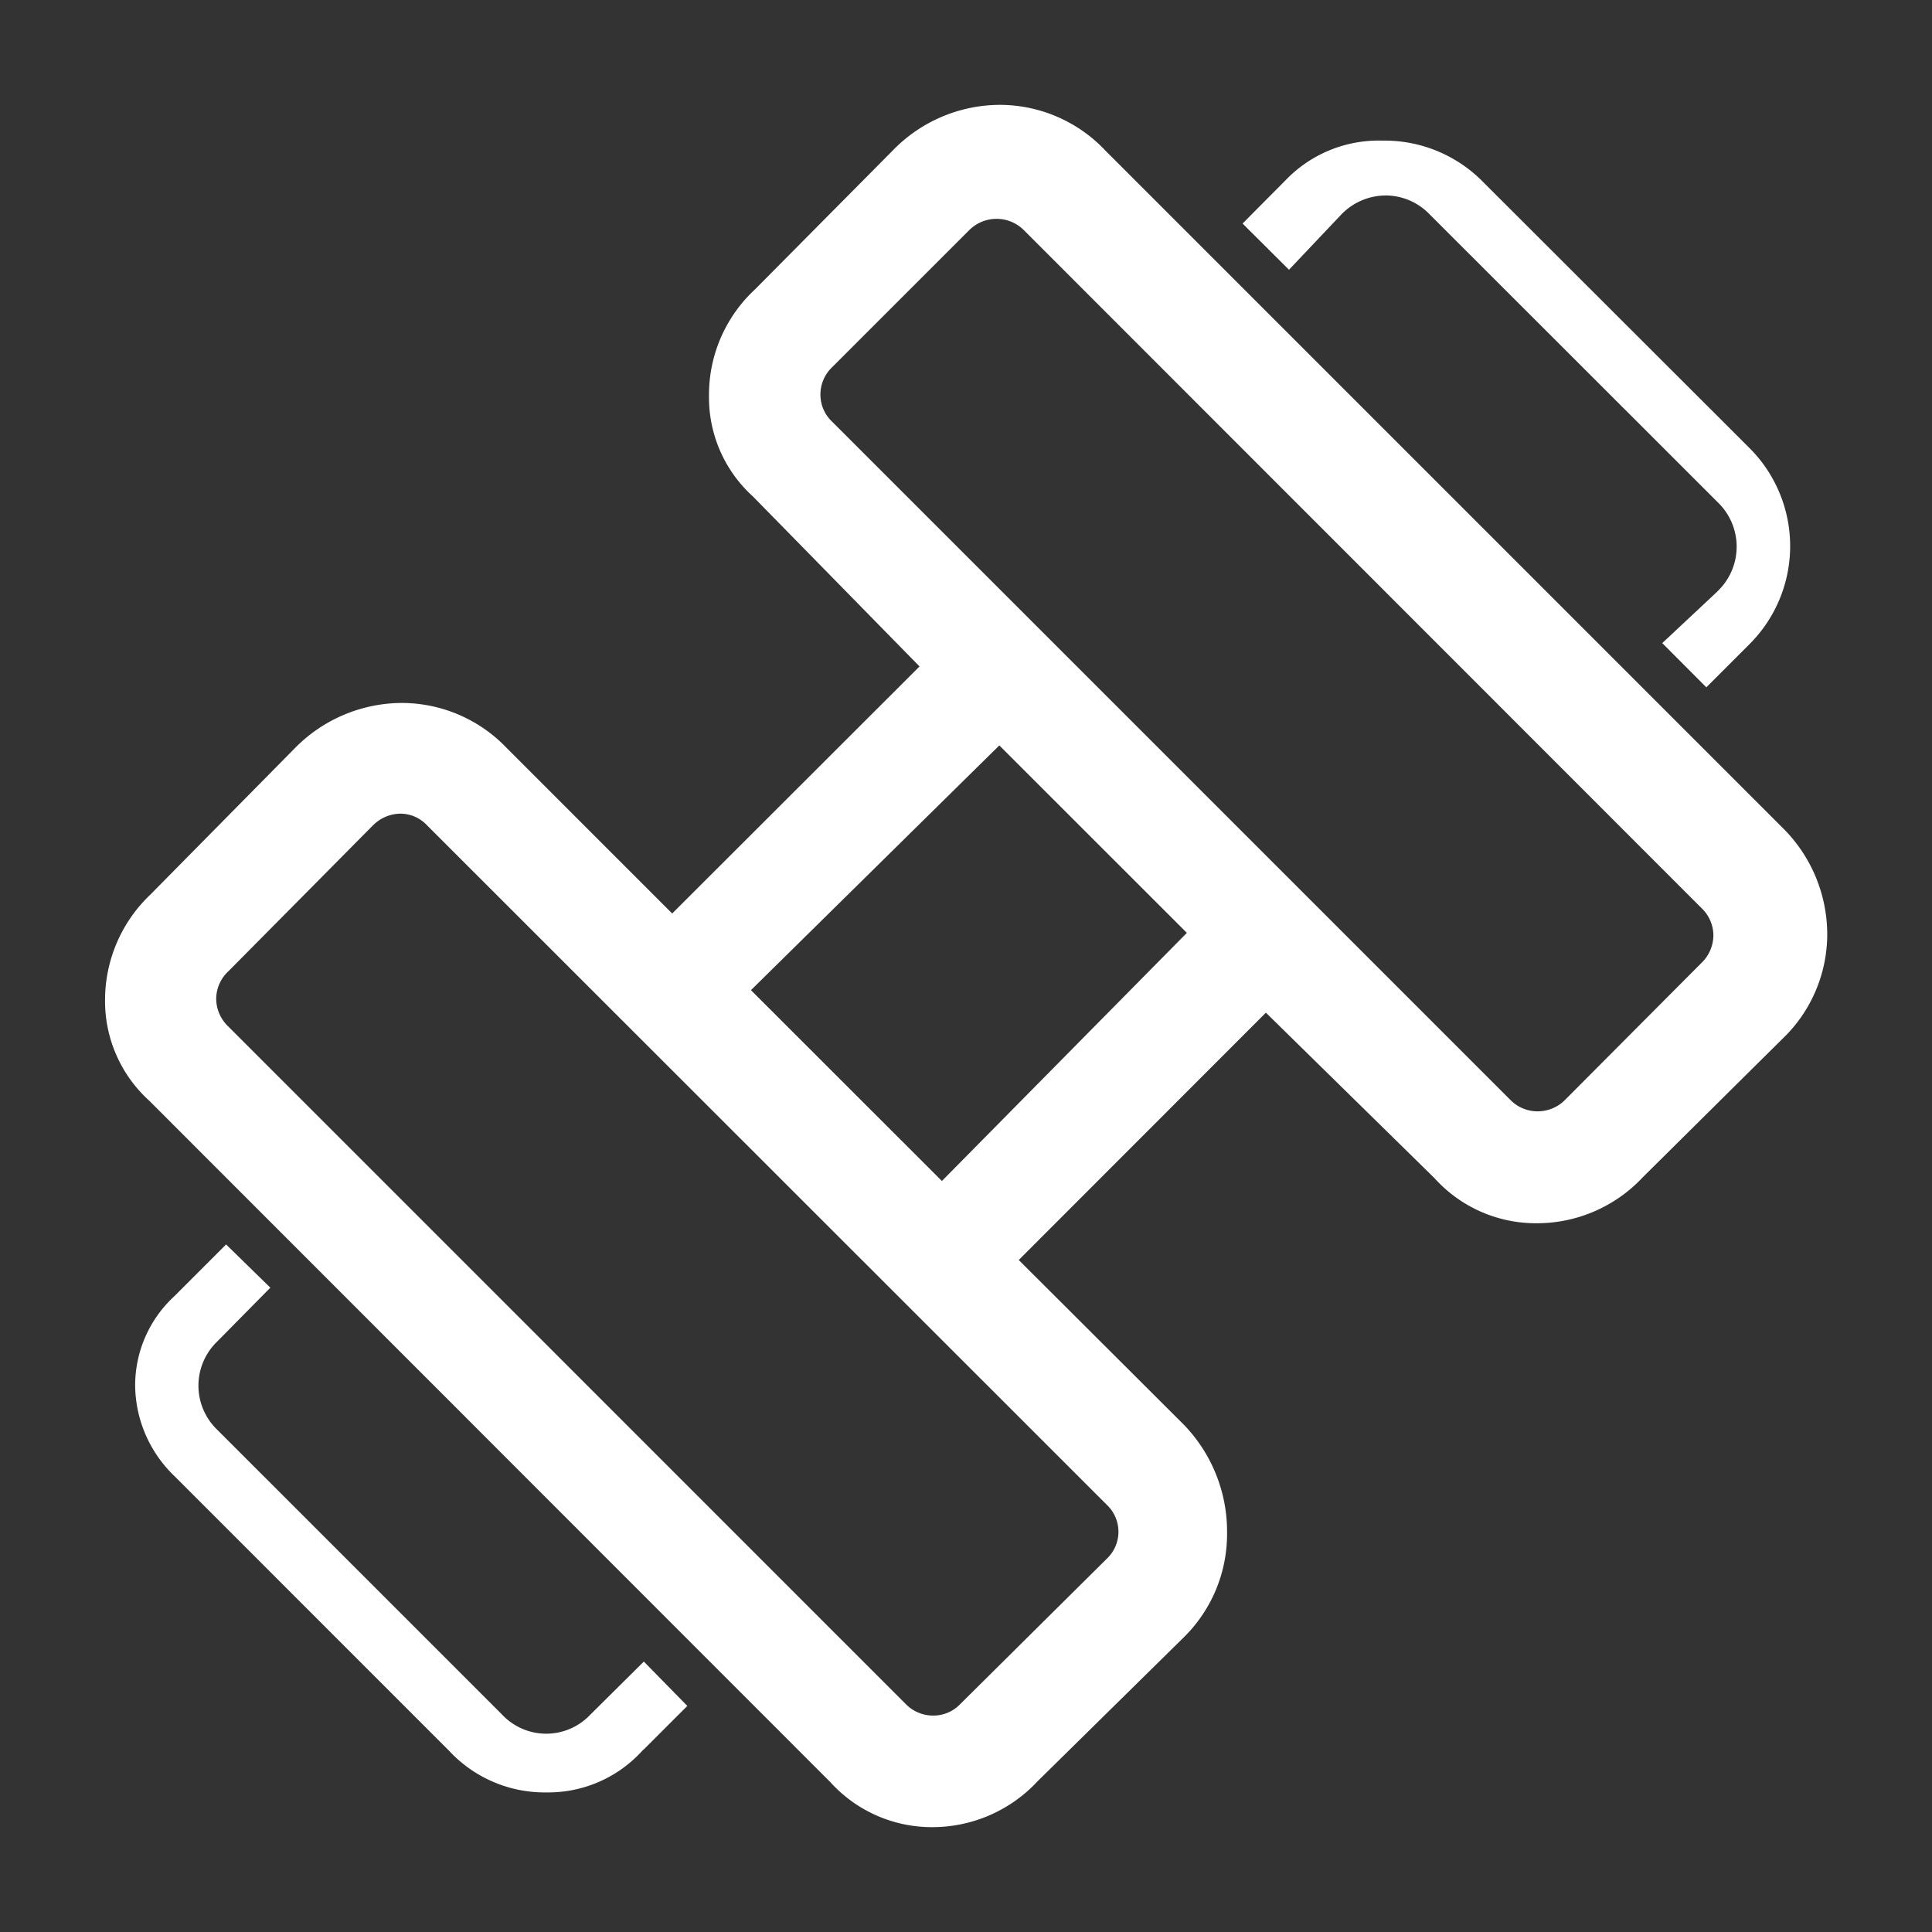 <svg xmlns="http://www.w3.org/2000/svg" width="40" height="40" viewBox="0 0 40 40">
  <rect x="0" y="0" width="40" height="40" fill="#333333" stroke="none"/>
  <g id="gym" transform="translate(368 -2715)">
    <rect id="Rettangolo_2000" data-name="Rettangolo 2000" width="40" height="40" transform="translate(-368 2715)" fill="none"/>
    <path id="Tracciato_6736" data-name="Tracciato 6736" d="M17197.021,21364.725l-14.1-14.107a2.78,2.78,0,0,1-.916-2.086,3.011,3.011,0,0,1,.943-2.187l2.98-3.02a3.117,3.117,0,0,1,2.227-.943,3.009,3.009,0,0,1,2.176.943l3.416,3.416,5.121-5.115-3.453-3.523a2.76,2.76,0,0,1-.906-2.08,2.972,2.972,0,0,1,.949-2.2l2.857-2.881a3.1,3.1,0,0,1,2.209-.943,3.008,3.008,0,0,1,2.2.955l13.994,13.994a3.107,3.107,0,0,1,.943,2.221,3,3,0,0,1-.943,2.182l-2.879,2.854a3,3,0,0,1-2.193.949,2.827,2.827,0,0,1-2.117-.934l-3.49-3.426-5.117,5.121,3.422,3.414a3.181,3.181,0,0,1,.891,2.232,3,3,0,0,1-.9,2.17l-.006.006-3.018,2.971a2.971,2.971,0,0,1-2.178.949A2.833,2.833,0,0,1,17197.021,21364.725Zm-9.471-19.807-2.992,3.02a.783.783,0,0,0-.252.568.8.8,0,0,0,.248.572l14.025,14.027a.791.791,0,0,0,.568.242.768.768,0,0,0,.568-.242l.006-.006,3.025-3a.767.767,0,0,0,0-1.115l-14.07-14.064a.758.758,0,0,0-.559-.246A.81.81,0,0,0,17187.551,21344.918Zm7.828,3.41,3.953,3.951,5.072-5.137-3.883-3.881Zm4.51-15.727-2.83,2.83a.781.781,0,0,0-.242.568.769.769,0,0,0,.242.559l14.043,14.043a.786.786,0,0,0,.563.236.8.8,0,0,0,.568-.236l2.82-2.832a.8.8,0,0,0,.252-.578.786.786,0,0,0-.246-.562l-14.027-14.033a.8.8,0,0,0-1.143.006Z" transform="translate(-17547.83 -18612.828)" fill="#fff"/>
    <path id="Tracciato_6735" data-name="Tracciato 6735" d="M19209.143,21466.938a2.7,2.7,0,0,1-2.018-.867l-5.686-5.687a2.632,2.632,0,0,1-.809-1.881,2.512,2.512,0,0,1,.807-1.834l1.076-1.076.916.895-1.1,1.115a1.267,1.267,0,0,0,0,1.826l5.9,5.9a1.254,1.254,0,0,0,1.824,0l1.109-1.1.9.918-.9.9-.016.01-.012.014A2.631,2.631,0,0,1,19209.143,21466.938Zm24.018-22.879h0l-.914-.916,1.137-1.064.016-.018a1.274,1.274,0,0,0,0-1.83l-5.967-5.963a1.265,1.265,0,0,0-.914-.393,1.286,1.286,0,0,0-.916.393l-1.084,1.145-.961-.957.9-.906a2.669,2.669,0,0,1,1.98-.811h.051a2.855,2.855,0,0,1,2.055.863l5.523,5.516a2.869,2.869,0,0,1-.008,4.041l-.9.9Z" transform="translate(-19565.832 -18714.828)" fill="#fff"/>
  </g>
</svg>
